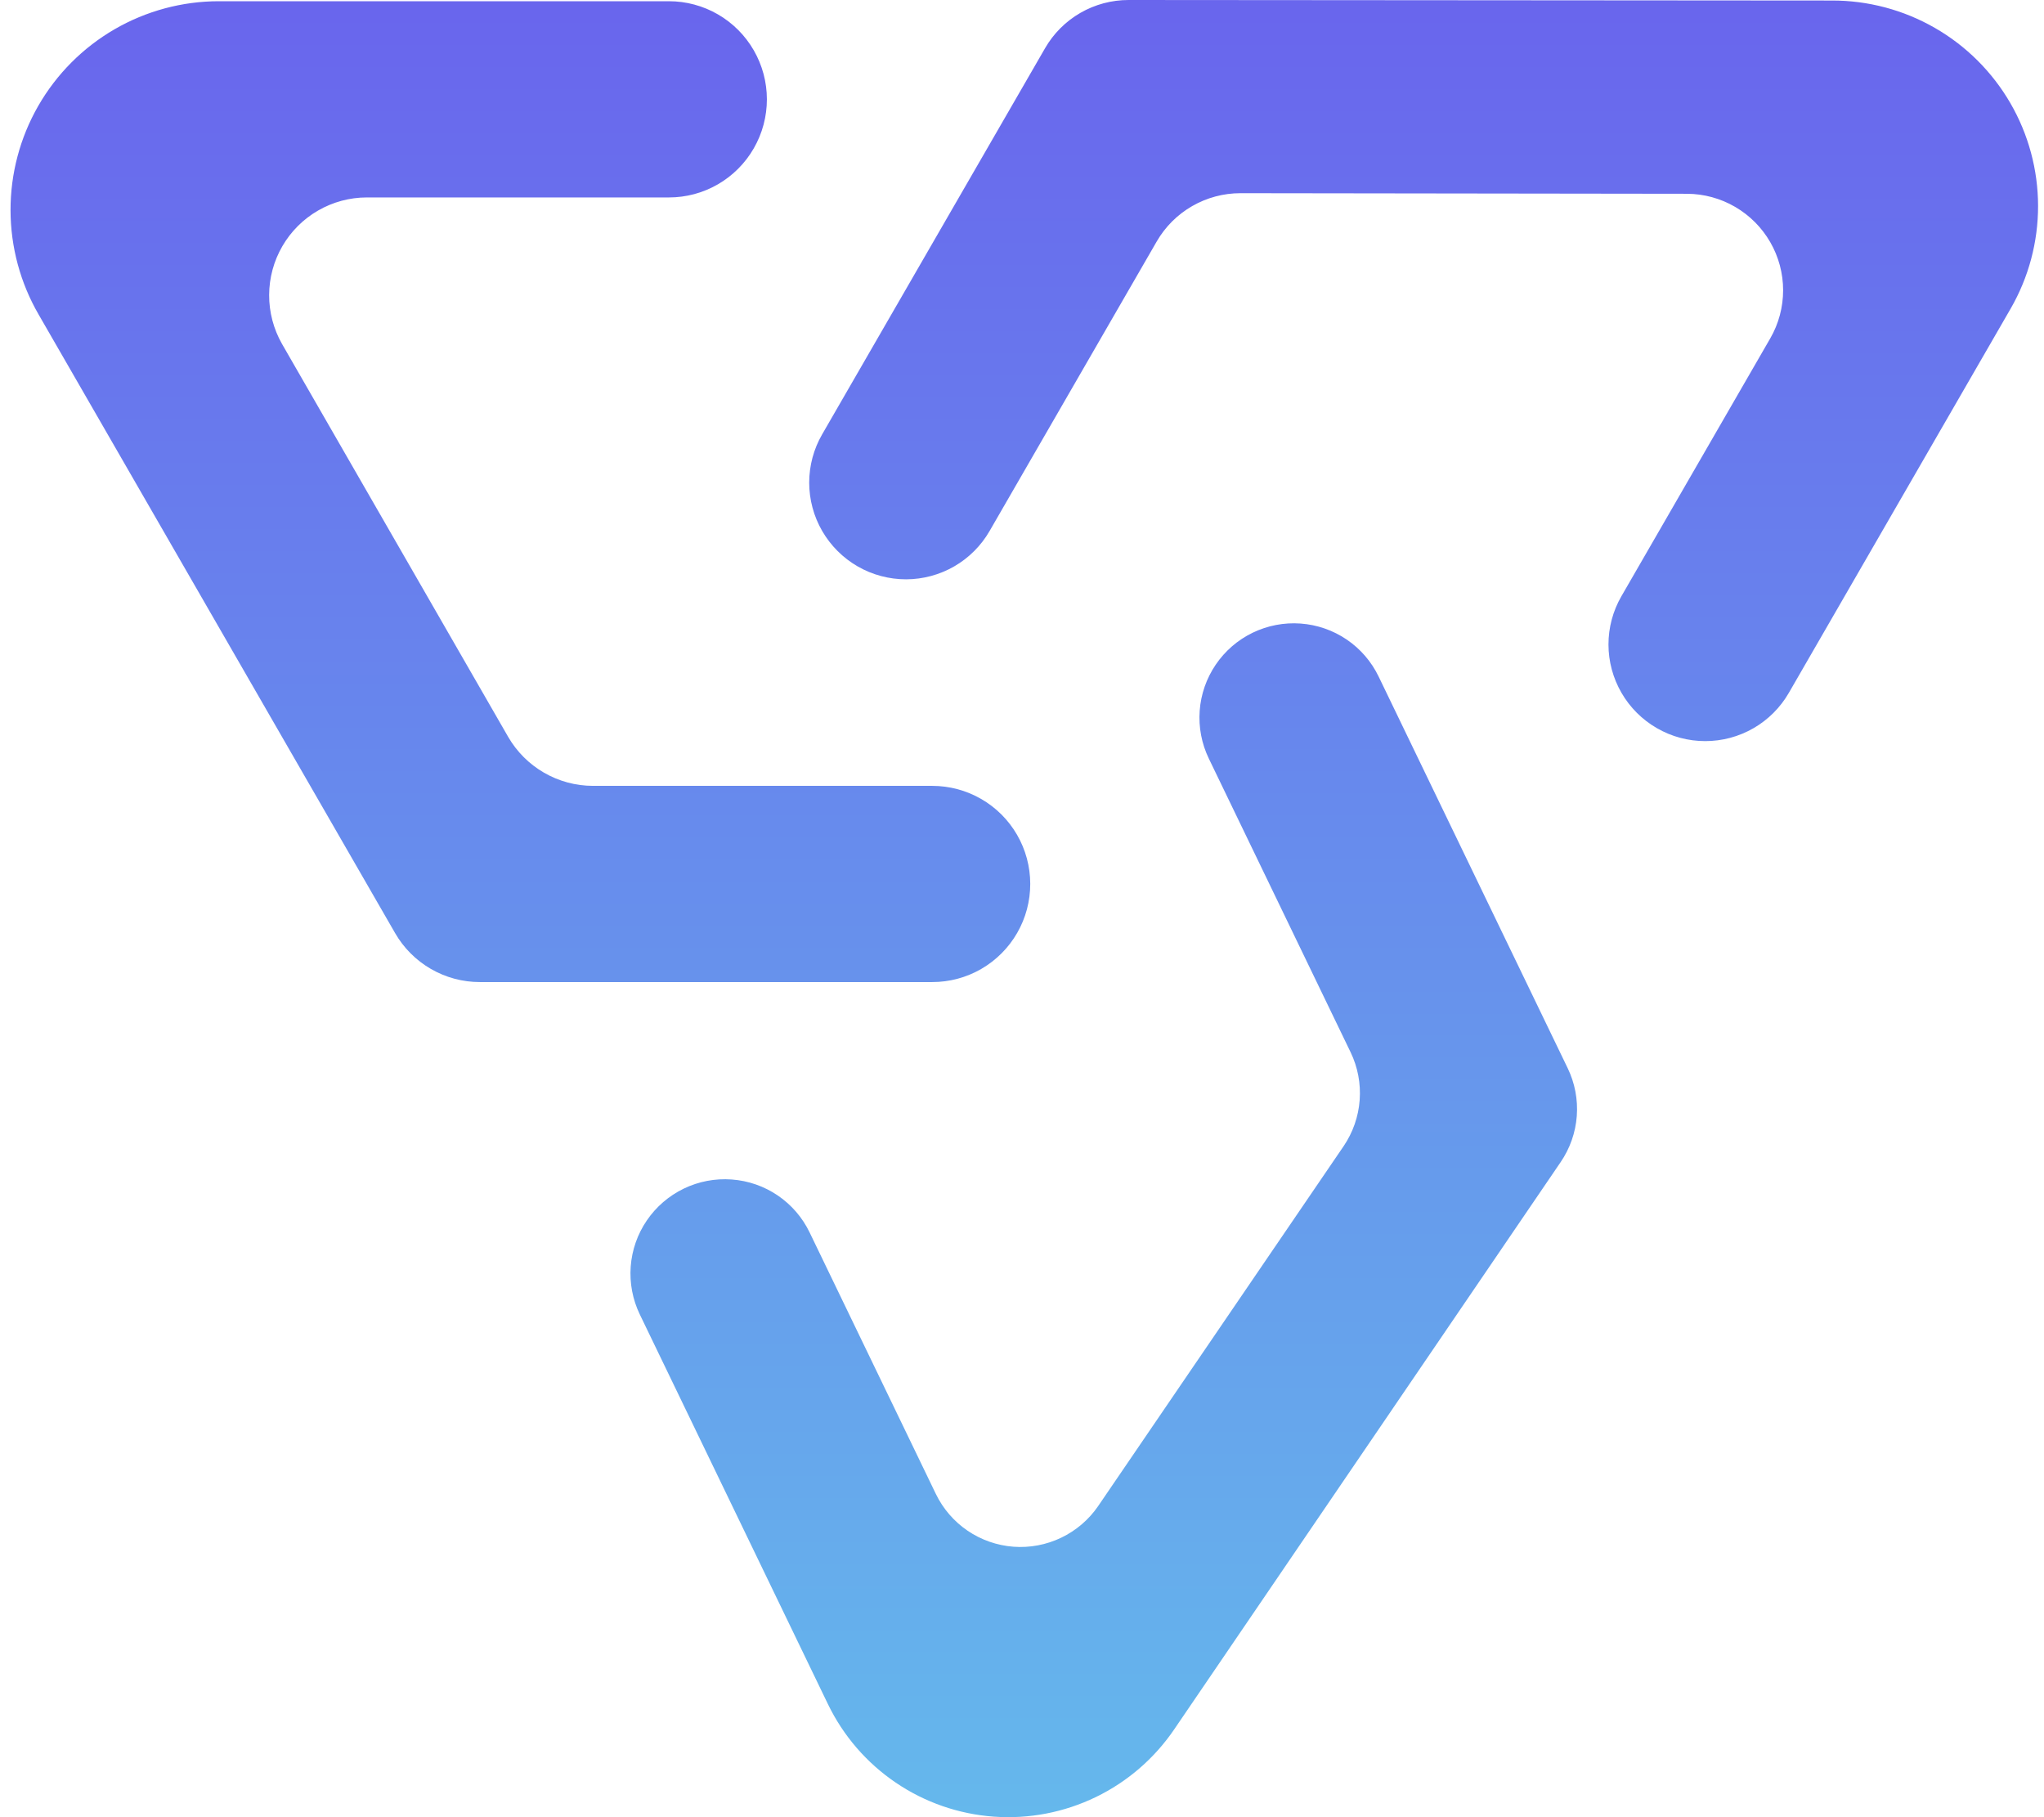 <svg width="90" height="80" viewBox="0 0 90 80" fill="none" xmlns="http://www.w3.org/2000/svg">
<path fill-rule="evenodd" clip-rule="evenodd" d="M36.201 19.121L46.015 2.123C46.387 1.477 46.924 0.94 47.57 0.567C48.217 0.194 48.951 -0.001 49.698 5.65906e-06L80.662 0.023C82.252 0.02 83.815 0.435 85.194 1.228C86.573 2.02 87.719 3.162 88.517 4.537C89.315 5.912 89.736 7.473 89.739 9.062C89.741 10.651 89.325 12.212 88.531 13.588L78.764 30.504C78.391 31.15 77.854 31.687 77.208 32.059C76.561 32.432 75.828 32.628 75.081 32.627C74.334 32.627 73.6 32.43 72.954 32.056C72.307 31.683 71.769 31.146 71.395 30.499C71.021 29.853 70.824 29.12 70.823 28.374C70.823 27.627 71.019 26.894 71.393 26.248L77.948 14.894C78.319 14.251 78.513 13.521 78.513 12.778C78.513 12.036 78.318 11.306 77.947 10.662C77.577 10.018 77.043 9.482 76.401 9.108C75.759 8.734 75.029 8.535 74.286 8.531L54.616 8.505C53.869 8.506 53.136 8.702 52.49 9.075C51.843 9.447 51.307 9.983 50.933 10.629L43.573 23.377C43.201 24.022 42.665 24.559 42.02 24.932C41.375 25.305 40.642 25.503 39.897 25.504C39.149 25.505 38.413 25.309 37.765 24.936C37.117 24.563 36.578 24.025 36.203 23.378C35.828 22.731 35.631 21.996 35.63 21.249C35.63 20.502 35.827 19.767 36.201 19.121ZM41.047 43.235H21.13C20.372 43.236 19.629 43.036 18.973 42.657C18.317 42.278 17.773 41.733 17.395 41.076L1.704 13.852C0.895 12.457 0.467 10.872 0.464 9.258C0.461 7.644 0.882 6.058 1.686 4.659C2.49 3.26 3.648 2.098 5.043 1.289C6.438 0.481 8.021 0.055 9.633 0.054H29.455C30.212 0.054 30.956 0.254 31.611 0.633C32.267 1.012 32.811 1.558 33.189 2.214C33.568 2.871 33.767 3.615 33.767 4.373C33.767 5.131 33.568 5.876 33.189 6.532C32.811 7.189 32.267 7.735 31.611 8.114C30.956 8.493 30.212 8.693 29.455 8.692H16.15C15.397 8.693 14.657 8.892 14.005 9.269C13.352 9.646 12.81 10.187 12.432 10.84C12.054 11.492 11.853 12.233 11.851 12.987C11.848 13.741 12.043 14.483 12.416 15.139L22.374 32.438C22.753 33.094 23.298 33.638 23.953 34.017C24.609 34.396 25.352 34.596 26.109 34.597H41.047C41.803 34.597 42.546 34.795 43.201 35.173C43.857 35.55 44.401 36.094 44.781 36.749C45.161 37.406 45.362 38.151 45.363 38.91C45.364 39.669 45.166 40.416 44.787 41.073C44.408 41.731 43.863 42.277 43.206 42.657C42.55 43.036 41.805 43.236 41.047 43.235ZM69.027 47.025L60.703 29.785C60.387 29.129 59.903 28.567 59.3 28.157C58.697 27.748 57.996 27.504 57.268 27.451C56.541 27.398 55.812 27.538 55.155 27.856C54.498 28.174 53.937 28.66 53.528 29.264C53.12 29.866 52.877 30.564 52.824 31.29C52.771 32.015 52.91 32.741 53.226 33.395L59.469 46.325C59.785 46.98 59.922 47.707 59.868 48.433C59.814 49.159 59.57 49.858 59.161 50.46L48.349 66.31C47.938 66.907 47.377 67.385 46.723 67.698C46.069 68.011 45.344 68.147 44.621 68.093C43.898 68.038 43.203 67.795 42.604 67.388C42.005 66.981 41.524 66.423 41.208 65.772L35.648 54.256C35.332 53.6 34.848 53.039 34.246 52.63C33.644 52.221 32.944 51.978 32.218 51.926C31.491 51.872 30.763 52.011 30.107 52.328C29.451 52.645 28.89 53.128 28.48 53.73C28.069 54.332 27.825 55.031 27.771 55.757C27.717 56.483 27.855 57.21 28.171 57.866L36.455 75.023C37.129 76.418 38.16 77.61 39.443 78.48C40.725 79.35 42.215 79.866 43.762 79.977C45.309 80.088 46.858 79.79 48.254 79.113C49.65 78.436 50.842 77.403 51.712 76.119L68.718 51.16C69.129 50.558 69.374 49.859 69.428 49.133C69.482 48.407 69.344 47.68 69.027 47.025Z" fill="url(#paint0_linear_336_487)"/>
<defs>
<linearGradient id="paint0_linear_336_487" x1="45.181" y1="-0.446" x2="45.181" y2="80" gradientUnits="userSpaceOnUse">
<stop stop-color="#6965ED"/>
<stop offset="1" stop-color="#65B8EC"/>
</linearGradient>
</defs>
</svg>

